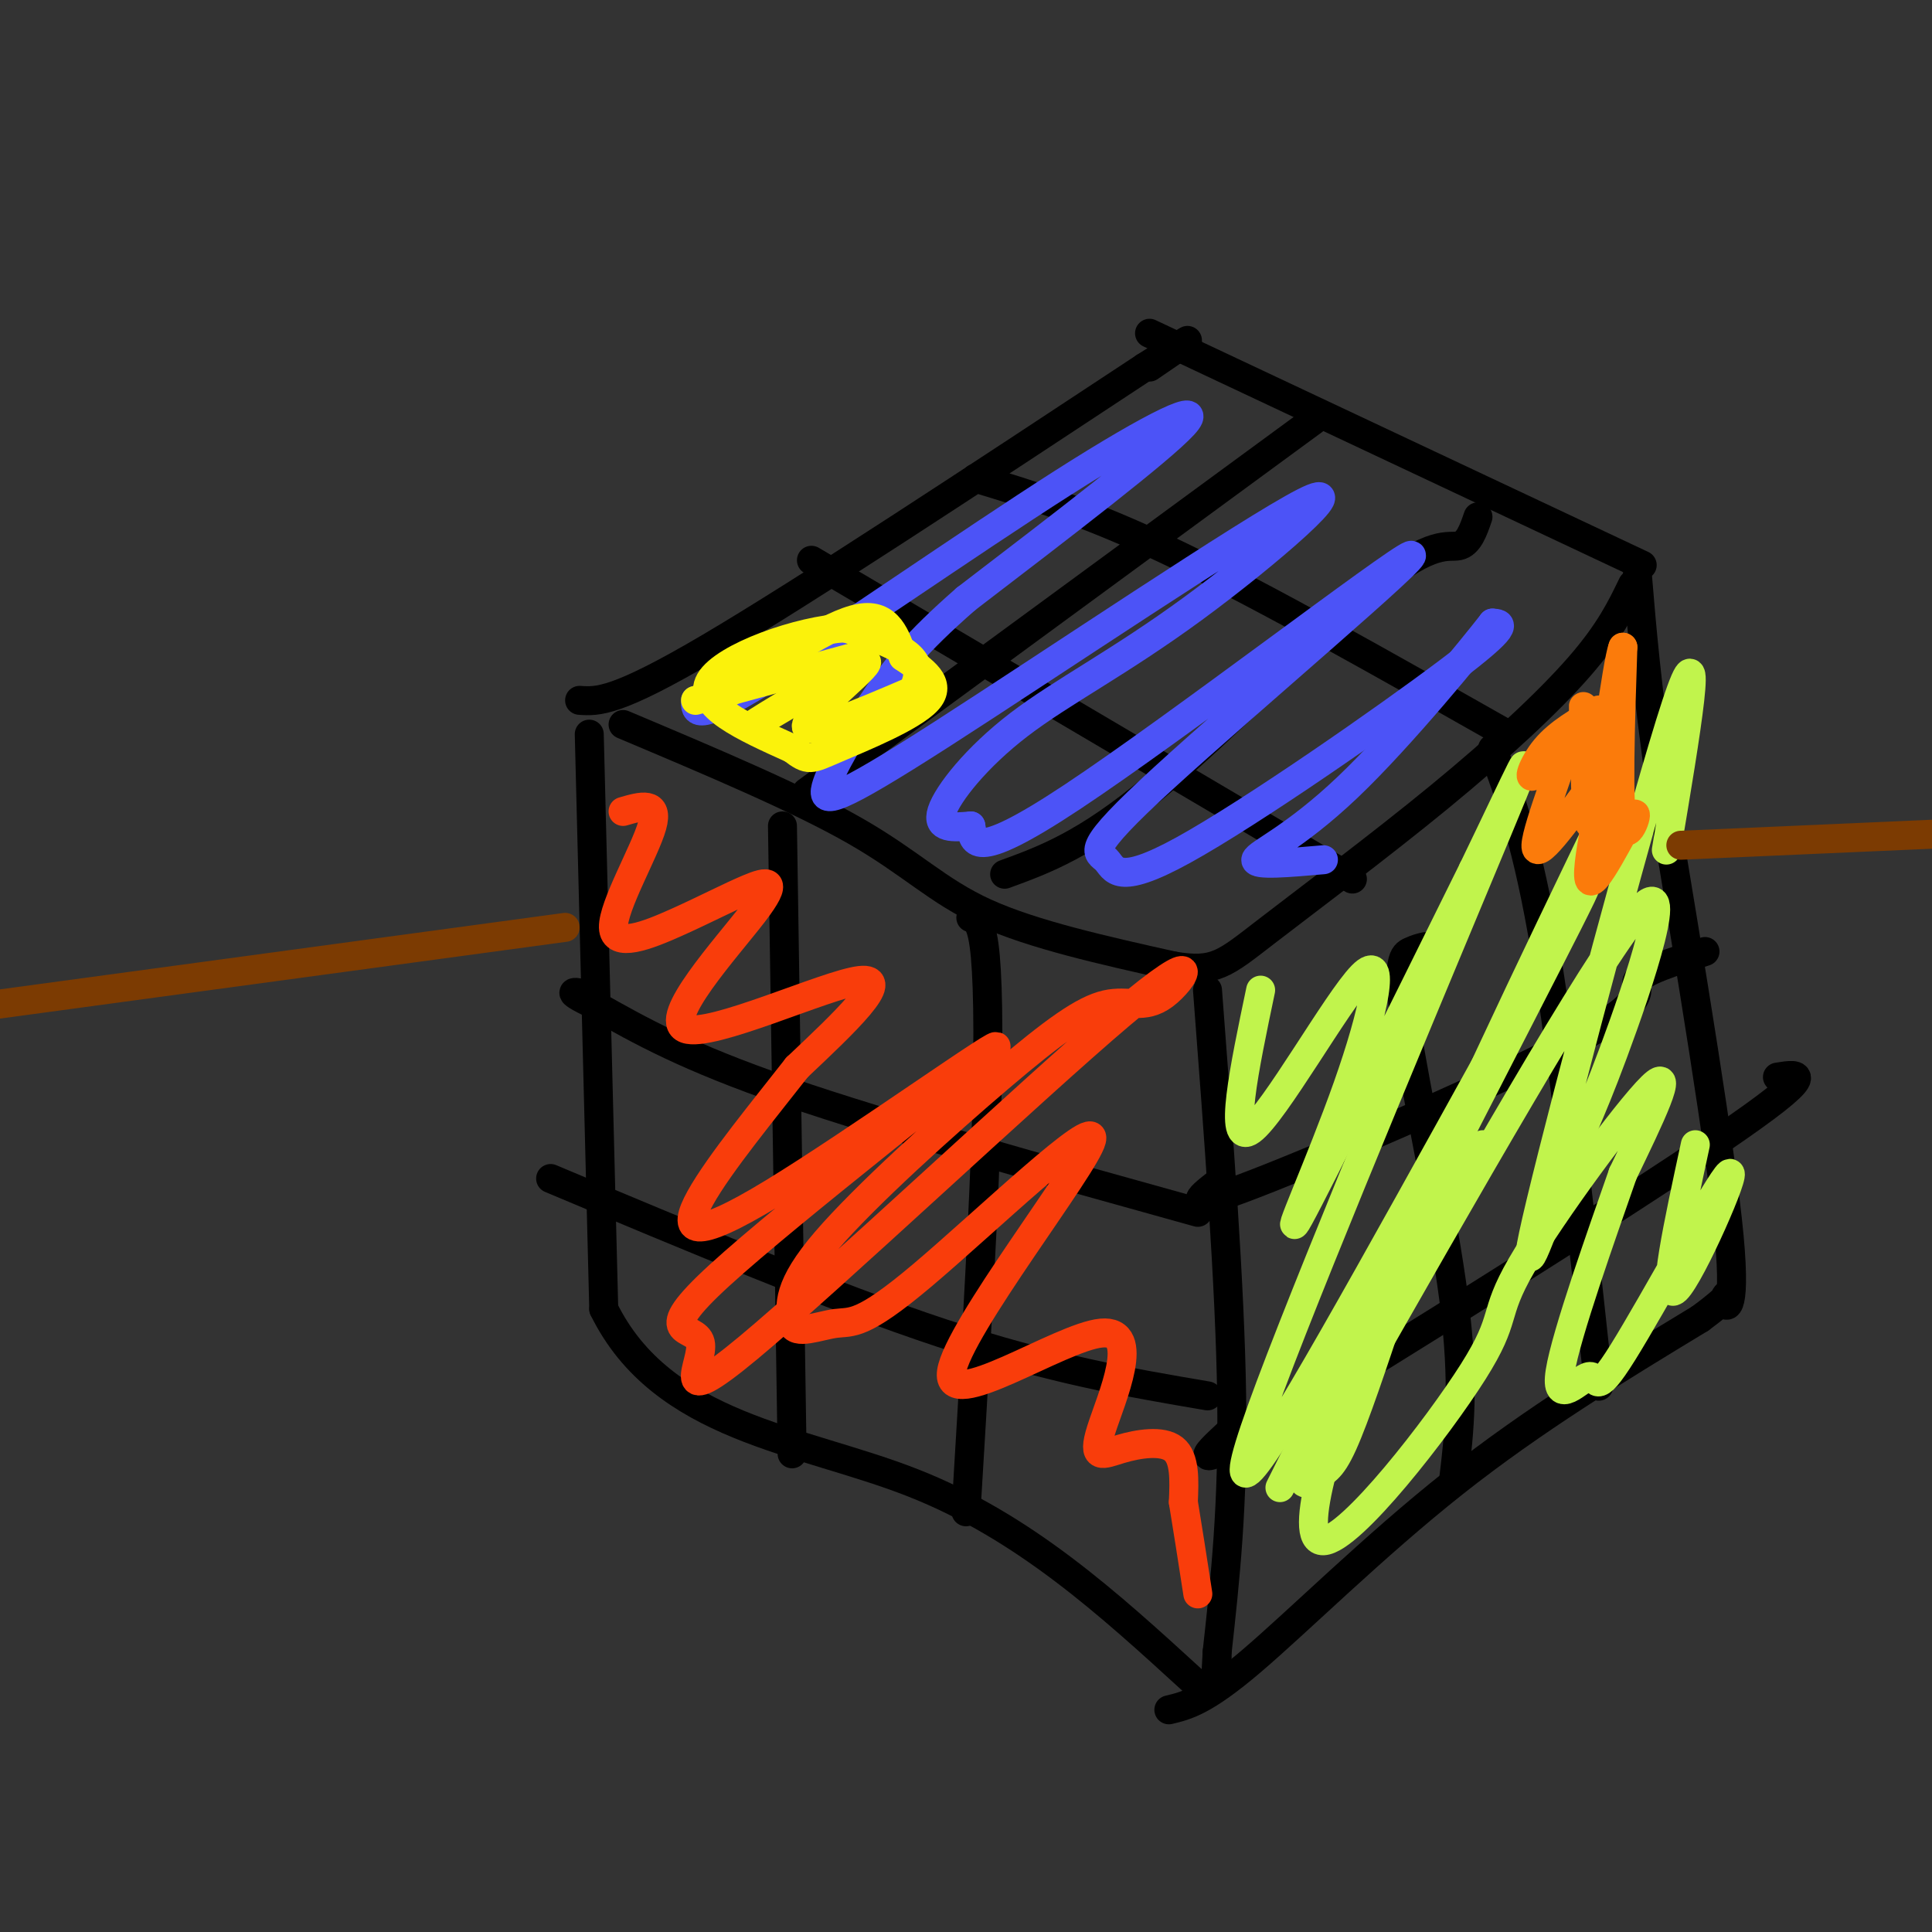 <svg viewBox='0 0 400 400' version='1.1' xmlns='http://www.w3.org/2000/svg' xmlns:xlink='http://www.w3.org/1999/xlink'><rect x="0" y="0" width="400" height="400" fill="#333333" stroke="none"/><g fill='none' stroke='rgb(0,0,0)' stroke-width='6' stroke-linecap='round' stroke-linejoin='round'><path d='M122,152c0.000,0.000 3.000,119.000 3,119'/><path d='M125,271c12.111,24.689 40.889,26.911 64,36c23.111,9.089 40.556,25.044 58,41'/><path d='M242,354c3.644,-0.867 7.289,-1.733 17,-10c9.711,-8.267 25.489,-23.933 42,-37c16.511,-13.067 33.756,-23.533 51,-34'/><path d='M352,273c8.798,-6.488 5.292,-5.708 5,-4c-0.292,1.708 2.631,4.345 1,-13c-1.631,-17.345 -7.815,-54.673 -14,-92'/><path d='M344,164c-3.167,-22.833 -4.083,-33.917 -5,-45'/><path d='M129,150c18.133,7.644 36.267,15.289 48,22c11.733,6.711 17.067,12.489 27,17c9.933,4.511 24.467,7.756 39,11'/><path d='M243,200c8.582,1.437 10.537,-0.470 19,-7c8.463,-6.530 23.432,-17.681 36,-28c12.568,-10.319 22.734,-19.805 29,-27c6.266,-7.195 8.633,-12.097 11,-17'/><path d='M250,205c2.333,30.583 4.667,61.167 5,84c0.333,22.833 -1.333,37.917 -3,53'/><path d='M252,342c-0.500,9.000 -0.250,5.000 0,1'/><path d='M120,145c3.750,0.250 7.500,0.500 27,-11c19.500,-11.500 54.750,-34.750 90,-58'/><path d='M237,76c15.167,-9.667 8.083,-4.833 1,0'/><path d='M340,117c0.000,0.000 -102.000,-48.000 -102,-48'/><path d='M167,164c0.000,0.000 105.000,-77.000 105,-77'/><path d='M208,181c8.381,-3.060 16.762,-6.119 31,-18c14.238,-11.881 34.333,-32.583 46,-42c11.667,-9.417 14.905,-7.548 17,-8c2.095,-0.452 3.048,-3.226 4,-6'/><path d='M168,116c0.000,0.000 112.000,66.000 112,66'/><path d='M202,99c11.833,3.583 23.667,7.167 42,16c18.333,8.833 43.167,22.917 68,37'/><path d='M295,196c-0.857,0.202 -1.714,0.405 -3,1c-1.286,0.595 -3.000,1.583 -1,15c2.000,13.417 7.714,39.262 10,57c2.286,17.738 1.143,27.369 0,37'/><path d='M309,155c3.667,10.000 7.333,20.000 11,42c3.667,22.000 7.333,56.000 11,90'/><path d='M252,245c-3.923,3.071 -7.845,6.143 8,0c15.845,-6.143 51.458,-21.500 67,-30c15.542,-8.500 11.012,-10.143 12,-12c0.988,-1.857 7.494,-3.929 14,-6'/><path d='M254,297c-4.667,4.356 -9.333,8.711 12,-4c21.333,-12.711 68.667,-42.489 90,-57c21.333,-14.511 16.667,-13.756 12,-13'/><path d='M162,171c0.000,0.000 2.000,130.000 2,130'/><path d='M201,190c1.178,0.467 2.356,0.933 3,8c0.644,7.067 0.756,20.733 0,41c-0.756,20.267 -2.378,47.133 -4,74'/><path d='M248,251c-32.083,-8.917 -64.167,-17.833 -85,-25c-20.833,-7.167 -30.417,-12.583 -40,-18'/><path d='M123,208c-6.833,-3.333 -3.917,-2.667 -1,-2'/><path d='M250,289c-16.167,-2.750 -32.333,-5.500 -55,-13c-22.667,-7.500 -51.833,-19.750 -81,-32'/></g>
<g fill='none' stroke='rgb(249,61,11)' stroke-width='6' stroke-linecap='round' stroke-linejoin='round'><path d='M129,168c3.731,-1.089 7.461,-2.178 6,3c-1.461,5.178 -8.115,16.622 -8,21c0.115,4.378 6.997,1.689 13,-1c6.003,-2.689 11.125,-5.378 15,-7c3.875,-1.622 6.503,-2.177 1,5c-5.503,7.177 -19.135,22.086 -14,24c5.135,1.914 29.039,-9.167 36,-10c6.961,-0.833 -3.019,8.584 -13,18'/><path d='M165,221c-6.457,8.278 -16.098,19.974 -20,27c-3.902,7.026 -2.064,9.381 15,-1c17.064,-10.381 49.355,-33.497 46,-30c-3.355,3.497 -42.358,33.606 -57,47c-14.642,13.394 -4.925,10.072 -4,14c0.925,3.928 -6.942,15.107 10,1c16.942,-14.107 58.693,-53.499 77,-69c18.307,-15.501 13.171,-7.109 9,-4c-4.171,3.109 -7.376,0.937 -12,2c-4.624,1.063 -10.668,5.363 -22,15c-11.332,9.637 -27.952,24.611 -36,34c-8.048,9.389 -7.524,13.195 -7,17'/><path d='M164,274c0.595,2.557 5.582,0.450 9,0c3.418,-0.450 5.265,0.758 18,-10c12.735,-10.758 36.356,-33.480 35,-28c-1.356,5.480 -27.691,39.163 -29,48c-1.309,8.837 22.406,-7.171 31,-8c8.594,-0.829 2.066,13.520 0,20c-2.066,6.480 0.328,5.091 4,4c3.672,-1.091 8.620,-1.883 11,0c2.380,1.883 2.190,6.442 2,11'/><path d='M245,311c0.833,5.000 1.917,12.000 3,19'/></g>
<g fill='none' stroke='rgb(193,244,76)' stroke-width='6' stroke-linecap='round' stroke-linejoin='round'><path d='M261,205c-3.404,16.247 -6.807,32.494 -2,29c4.807,-3.494 17.825,-26.730 23,-32c5.175,-5.270 2.509,7.427 -3,23c-5.509,15.573 -13.860,34.021 -10,27c3.860,-7.021 19.930,-39.510 36,-72'/><path d='M305,180c9.497,-19.605 15.238,-32.617 5,-8c-10.238,24.617 -36.456,86.864 -47,115c-10.544,28.136 -5.414,22.160 13,-10c18.414,-32.160 50.111,-90.505 52,-93c1.889,-2.495 -26.032,50.858 -37,73c-10.968,22.142 -4.984,13.071 1,4'/><path d='M292,261c2.667,-3.333 8.833,-13.667 15,-24'/><path d='M334,165c-17.473,36.251 -34.945,72.503 -47,102c-12.055,29.497 -18.691,52.241 -13,52c5.691,-0.241 23.711,-23.467 31,-35c7.289,-11.533 3.847,-11.374 10,-22c6.153,-10.626 21.901,-32.036 27,-37c5.099,-4.964 -0.450,6.518 -6,18'/><path d='M336,243c-4.232,12.124 -11.813,33.435 -13,41c-1.187,7.565 4.019,1.383 6,1c1.981,-0.383 0.737,5.031 7,-5c6.263,-10.031 20.032,-35.508 22,-37c1.968,-1.492 -7.866,21.002 -11,24c-3.134,2.998 0.433,-13.501 4,-30'/><path d='M345,176c4.085,-24.352 8.170,-48.703 2,-30c-6.170,18.703 -22.595,80.462 -28,103c-5.405,22.538 0.211,5.856 4,-4c3.789,-9.856 5.751,-12.884 11,-27c5.249,-14.116 13.785,-39.319 5,-29c-8.785,10.319 -34.893,56.159 -61,102'/><path d='M278,291c-11.036,19.262 -8.125,16.417 -6,15c2.125,-1.417 3.464,-1.405 6,-7c2.536,-5.595 6.268,-16.798 10,-28'/><path d='M301,236c0.000,0.000 -36.000,72.000 -36,72'/></g>
<g fill='none' stroke='rgb(76,83,247)' stroke-width='6' stroke-linecap='round' stroke-linejoin='round'><path d='M144,145c-0.083,2.375 -0.167,4.750 14,-4c14.167,-8.750 42.583,-28.625 62,-41c19.417,-12.375 29.833,-17.250 25,-12c-4.833,5.250 -24.917,20.625 -45,36'/><path d='M200,124c-10.612,9.283 -14.641,14.491 -19,21c-4.359,6.509 -9.049,14.319 -10,18c-0.951,3.681 1.837,3.232 24,-11c22.163,-14.232 63.701,-42.247 75,-48c11.299,-5.753 -7.642,10.757 -23,22c-15.358,11.243 -27.135,17.219 -36,24c-8.865,6.781 -14.819,14.366 -16,18c-1.181,3.634 2.409,3.317 6,3'/><path d='M201,171c0.662,2.822 -0.684,8.377 21,-6c21.684,-14.377 66.399,-48.686 70,-50c3.601,-1.314 -33.911,30.366 -51,46c-17.089,15.634 -13.756,15.221 -12,17c1.756,1.779 1.934,5.748 16,-2c14.066,-7.748 42.019,-27.214 55,-37c12.981,-9.786 10.991,-9.893 9,-10'/><path d='M309,129c-4.095,5.250 -18.833,23.375 -30,34c-11.167,10.625 -18.762,13.750 -19,15c-0.238,1.250 6.881,0.625 14,0'/></g>
<g fill='none' stroke='rgb(251,123,11)' stroke-width='6' stroke-linecap='round' stroke-linejoin='round'><path d='M331,147c-4.136,2.368 -8.271,4.737 -11,8c-2.729,3.263 -4.051,7.421 -2,5c2.051,-2.421 7.475,-11.421 7,-8c-0.475,3.421 -6.850,19.263 -7,23c-0.150,3.737 5.925,-4.632 12,-13'/><path d='M330,162c3.221,-5.774 5.272,-13.707 4,-8c-1.272,5.707 -5.867,25.056 -5,28c0.867,2.944 7.195,-10.515 9,-13c1.805,-2.485 -0.913,6.004 -2,2c-1.087,-4.004 -0.544,-20.502 0,-37'/><path d='M336,134c-1.244,2.911 -4.356,28.689 -6,35c-1.644,6.311 -1.822,-6.844 -2,-20'/><path d='M328,149c-0.333,-3.667 -0.167,-2.833 0,-2'/></g>
<g fill='none' stroke='rgb(251,242,11)' stroke-width='6' stroke-linecap='round' stroke-linejoin='round'><path d='M144,145c0.000,0.000 33.000,-9.000 33,-9'/><path d='M177,136c-1.306,2.796 -21.072,14.285 -21,14c0.072,-0.285 19.981,-12.346 23,-13c3.019,-0.654 -10.852,10.099 -12,13c-1.148,2.901 10.426,-2.049 22,-7'/><path d='M189,143c1.738,1.048 -4.917,7.167 -5,7c-0.083,-0.167 6.405,-6.619 6,-11c-0.405,-4.381 -7.702,-6.690 -15,-9'/><path d='M175,130c-9.311,0.422 -25.089,5.978 -28,11c-2.911,5.022 7.044,9.511 17,14'/><path d='M164,155c3.476,2.655 3.667,2.292 9,0c5.333,-2.292 15.810,-6.512 19,-10c3.190,-3.488 -0.905,-6.244 -5,-9'/><path d='M187,136c-1.533,-3.889 -2.867,-9.111 -9,-8c-6.133,1.111 -17.067,8.556 -28,16'/></g>
<g fill='none' stroke='rgb(124,59,2)' stroke-width='6' stroke-linecap='round' stroke-linejoin='round'><path d='M-1,208c0.000,0.000 118.000,-16.000 118,-16'/><path d='M348,175c0.000,0.000 91.000,-4.000 91,-4'/></g>
</svg>